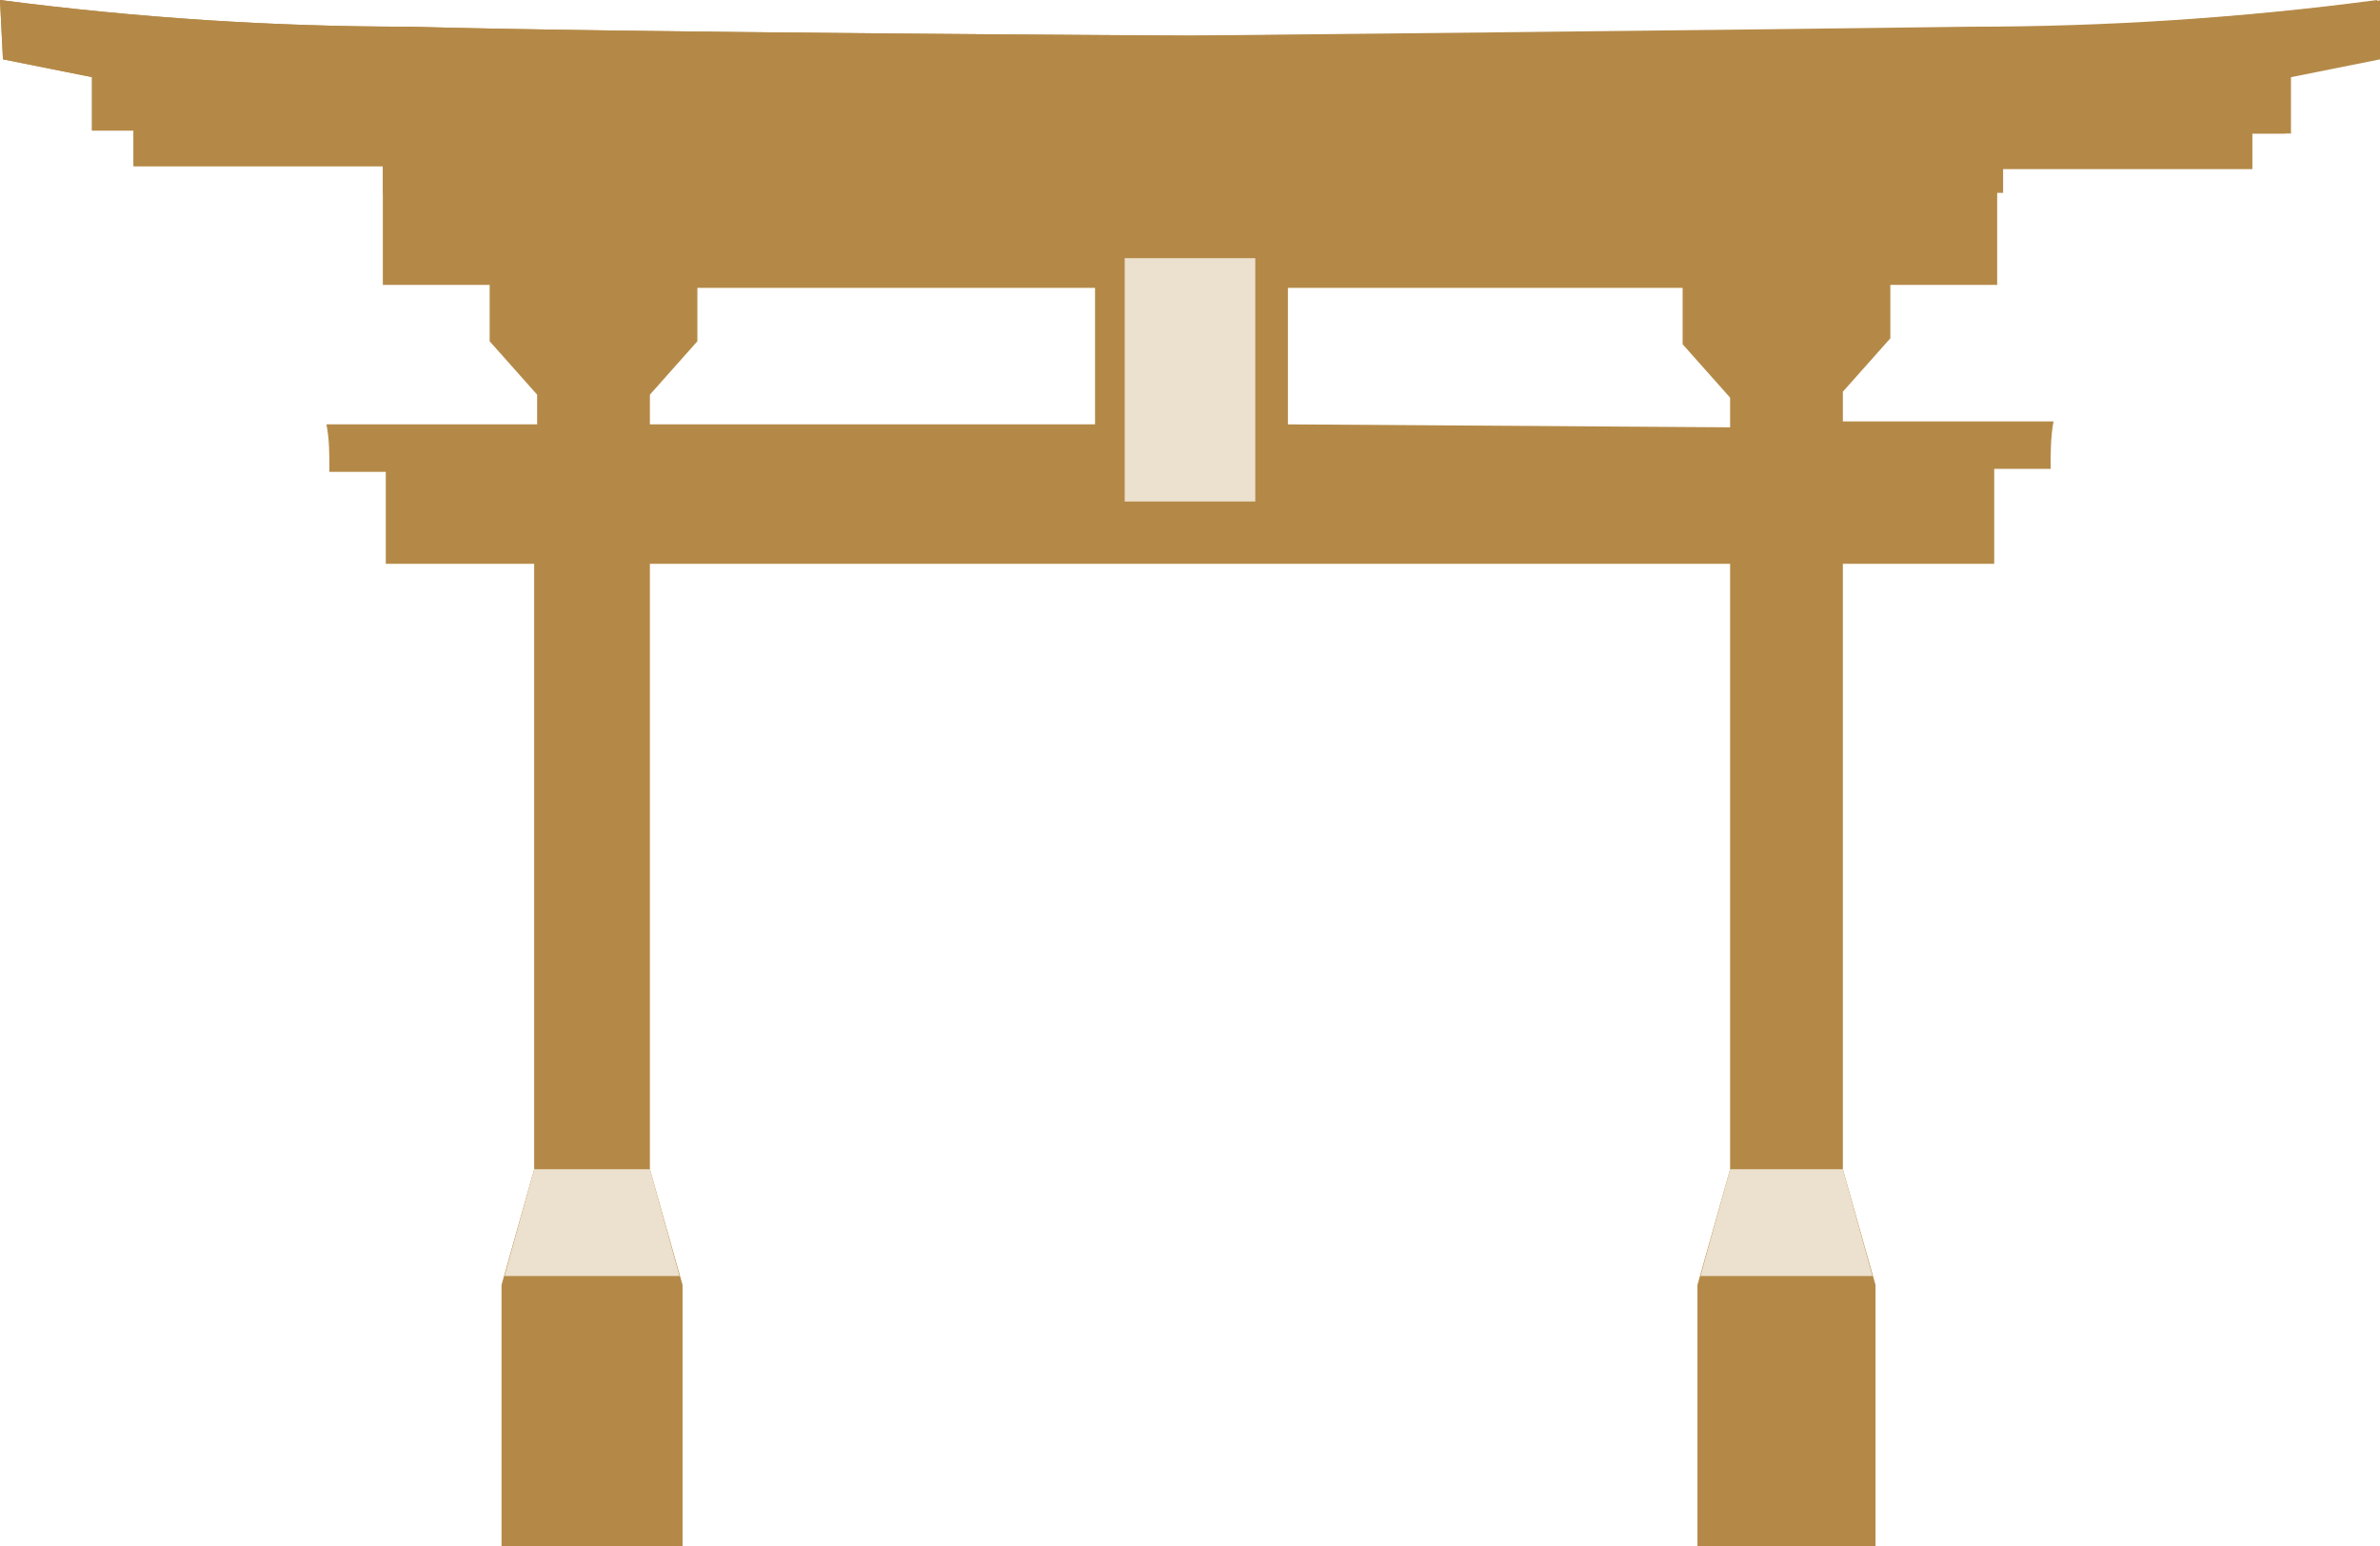 <svg xmlns="http://www.w3.org/2000/svg" id="Слой_1" x="0" y="0" viewBox="0 0 80.2 52.1" xml:space="preserve"><style>.st0{fill:#b48947}.st1{fill:#ece1ce}</style><g id="Слой_1-2"><path class="st0" d="M66.4.9c-7 .1-26.3.3-26.3.3S20.8 1.1 13.8.9Q6.9.9 0 0l.1 2 3 .6v1.8h1.4v1.2h8.4v4h3.6v1.9l1.6 1.8v1H11c.1.5.1 1 .1 1.6H13V19h5v20.4l-1.1 3.9v8.8H23v-8.8l-1.1-3.9V19h36.4v20.4l-1.1 3.9v8.8h6v-8.8l-1.1-3.9V19h5.1v-3.2h1.9c0-.5 0-1.1.1-1.6h-7.1v-1l1.6-1.8V9.6h3.6v-4h8.4V4.5H77V2.6l3-.6.1-2c-4.5.6-9.1.9-13.7.9M21.9 13.3l1.6-1.8V9.7h13.4v4.6h-15zm21.5 1V9.7h13.3v1.9l1.6 1.8v1z"/><path class="st1" d="M37.9 8.7h4.4v8.2h-4.4z"/><path class="st0" d="M40.1 1.2S20.8 1.1 13.8.9Q6.9.9 0 0l.1 2 3 .6v1.8h1.4v1.2h8.4v.9h54.6v-.8h8.4V4.5h1.3V2.6l3-.6.1-2c-4.6.6-9.2.9-13.8 1-7.1.1-26.4.2-26.4.2"/><path class="st1" d="m22.9 43-1-3.6H18L17 43zm40.2 0-1-3.6h-3.8l-1 3.6z"/></g></svg>